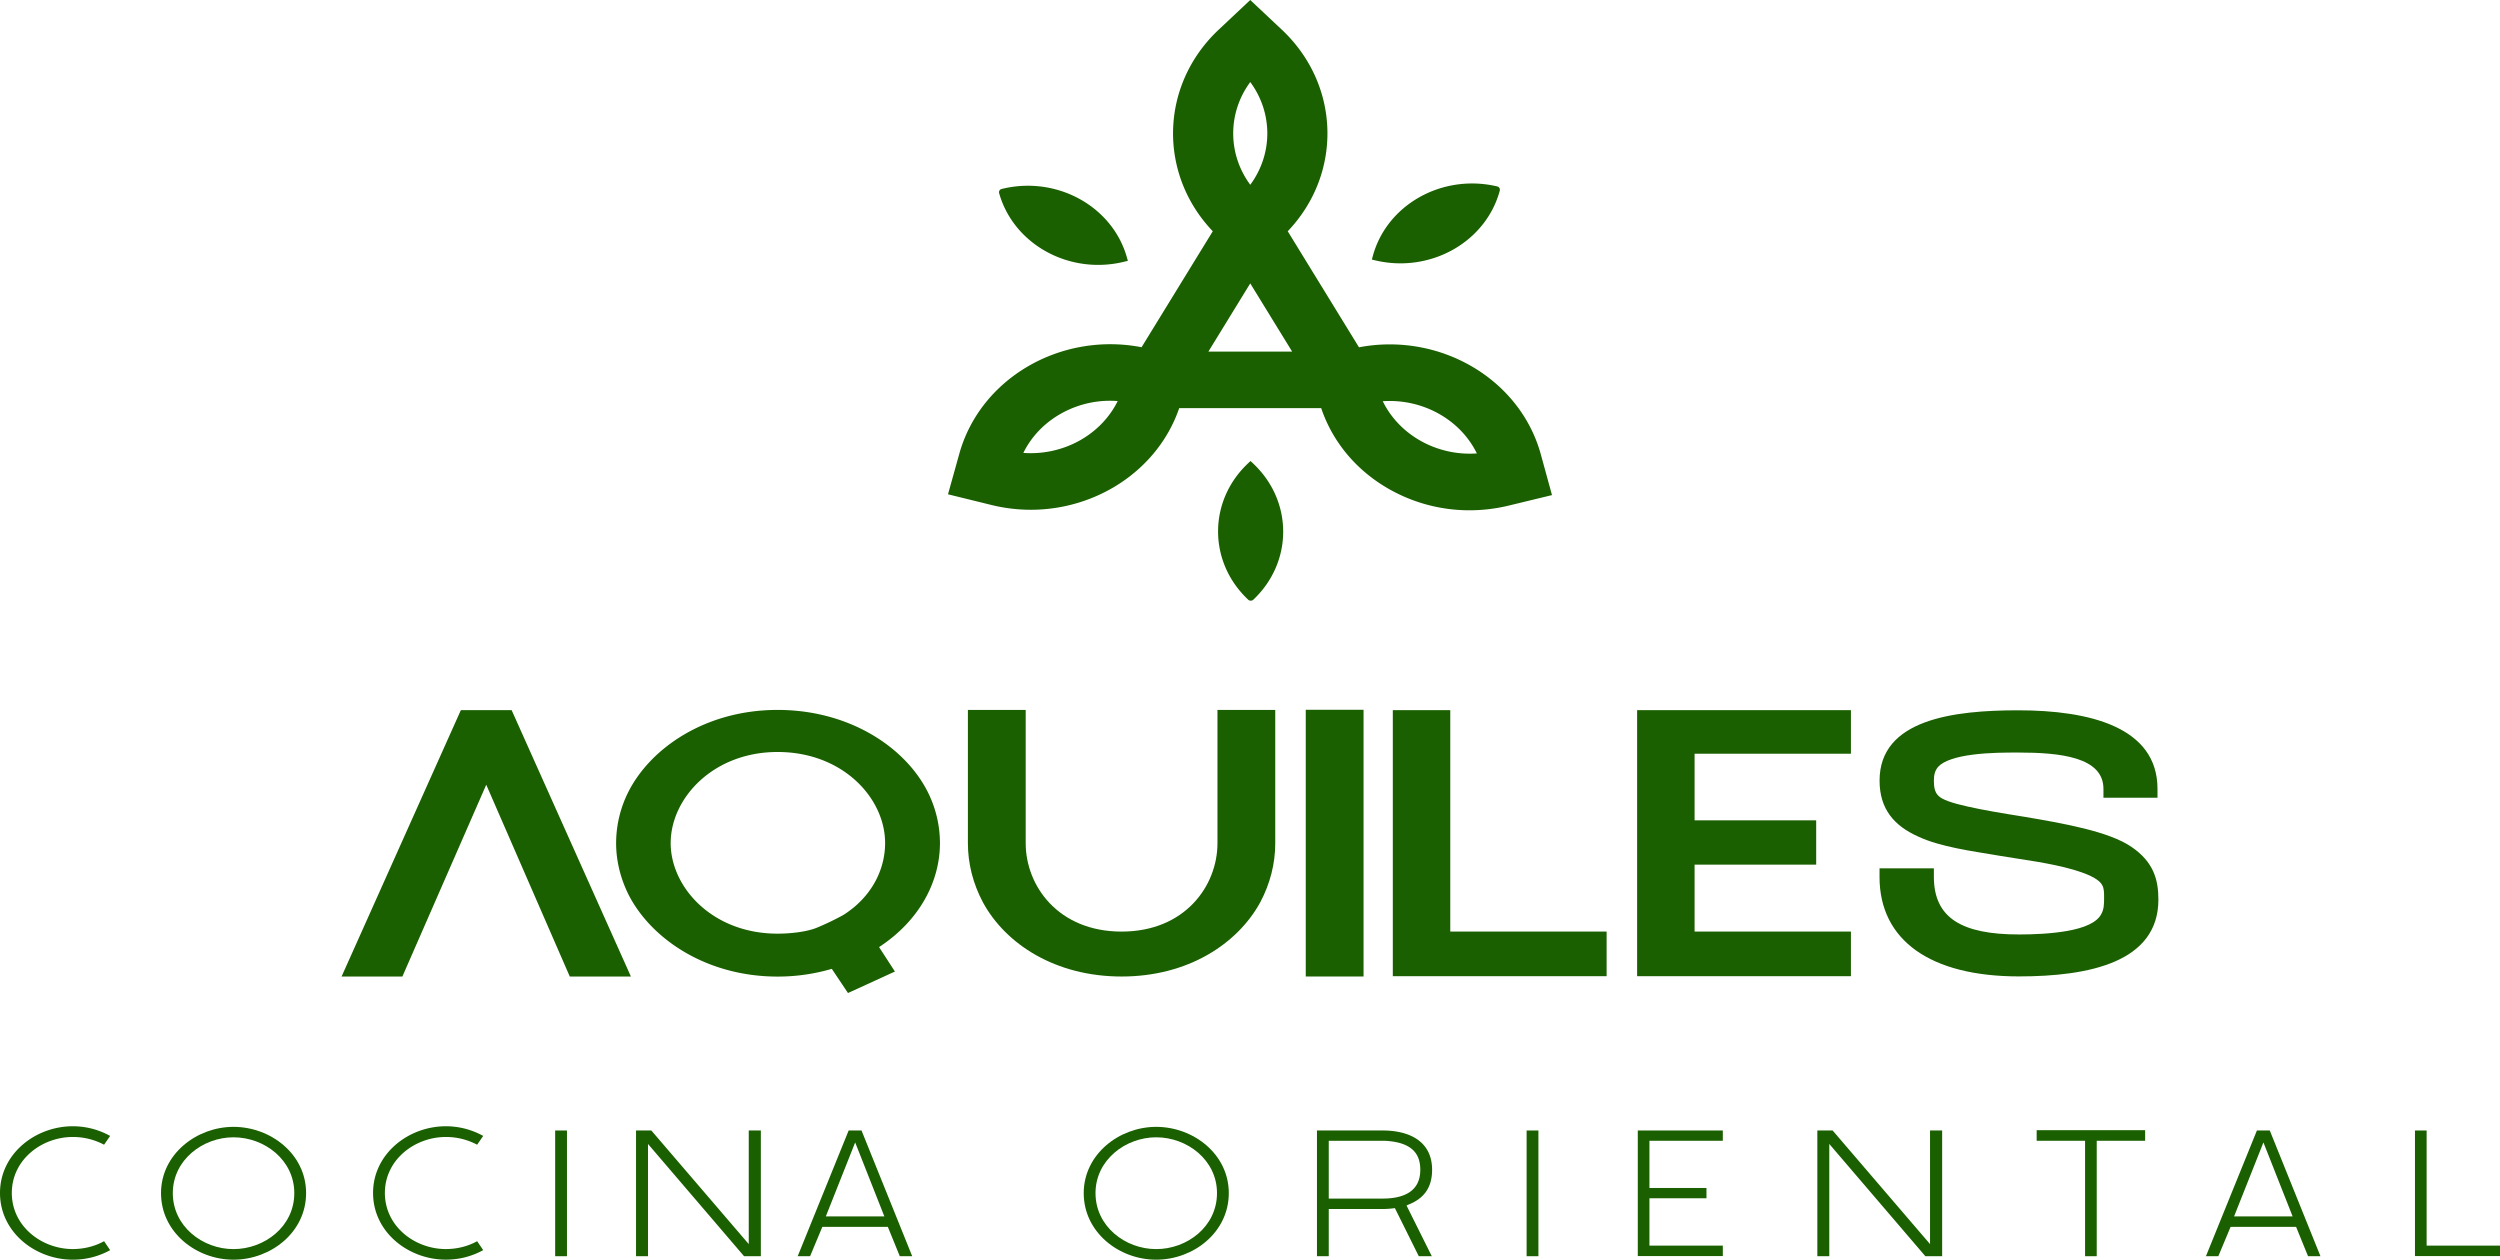 <svg id="Capa_1" data-name="Capa 1" xmlns="http://www.w3.org/2000/svg" viewBox="0 0 5169.02 2604.54"><path d="M2313.08,2625.07c0-80.38,73.5-137,149.83-137,76.94,0,150.13,56.32,150.13,137,0,81-72.89,137.64-150.13,137.64-77,0-149.83-56.61-149.83-137.64m275.56,0c0-68.49-61.63-115.41-125.73-115.41-63.51,0-125.45,46.92-125.45,115.41,0,68.84,61.63,115.75,125.45,115.75,64.1,0,125.73-46.62,125.73-115.75" transform="translate(-72.37 -158.17)" style="fill:#1a6000"/><path d="M2795.33,2495.57h136.06c53.82,0,102,21.58,102,81.34,0,36-16.25,59.44-49.74,72.27l-3.1,1.55,52.22,104.8h-26.91l-49.42-99.48-2.18.32a184,184,0,0,1-22.84,1.56H2819.72v97.6h-24.39Zm135.76,140.78c39.09,0,77.89-11.88,77.89-59.44,0-31.59-15.66-48.79-45.68-56.31a147.16,147.16,0,0,0-32.85-3.75H2819.72v119.5Z" transform="translate(-72.37 -158.17)" style="fill:#1a6000"/><rect x="3156.44" y="2337.39" width="24.4" height="259.95" style="fill:#1a6000"/><polygon points="3386.3 2337.4 3562.1 2337.4 3562.1 2358.68 3410.39 2358.68 3410.39 2456.26 3528.31 2456.26 3528.31 2477.54 3410.39 2477.54 3410.39 2575.45 3562.1 2575.45 3562.1 2597.04 3386.3 2597.04 3386.3 2337.4" style="fill:#1a6000"/><polygon points="3757.54 2337.4 3789.13 2337.4 3990.56 2572.32 3990.56 2337.4 4015.61 2337.4 4015.61 2597.35 3980.86 2597.35 3782.25 2365.26 3782.25 2597.35 3757.54 2597.35 3757.54 2337.4" style="fill:#1a6000"/><polygon points="4311.12 2358.68 4211.02 2358.68 4211.02 2336.78 4435.31 2336.78 4435.31 2358.68 4335.21 2358.68 4335.21 2597.35 4311.12 2597.35 4311.12 2358.68" style="fill:#1a6000"/><path d="M4738.78,2495.57h26.59l104.79,259.95H4844.5l-24.71-60.68H4684.35L4659,2755.52h-25.63Zm73.82,177.68-60.36-153-60.7,153Z" transform="translate(-72.37 -158.17)" style="fill:#1a6000"/><polygon points="4993.22 2337.4 5017.31 2337.4 5017.31 2575.45 5169.02 2575.45 5169.02 2597.04 4993.22 2597.04 4993.22 2337.4" style="fill:#1a6000"/><path d="M405.29,2625.07c0-80.38,73.5-137,149.83-137,77,0,150.14,56.32,150.14,137,0,81-72.9,137.64-150.14,137.64-77,0-149.83-56.61-149.83-137.64m275.57,0c0-68.49-61.64-115.41-125.74-115.41-63.5,0-125.45,46.92-125.45,115.41,0,68.84,61.63,115.75,125.45,115.75,64.1,0,125.74-46.62,125.74-115.75" transform="translate(-72.37 -158.17)" style="fill:#1a6000"/><rect x="1147.86" y="2337.39" width="24.4" height="259.95" style="fill:#1a6000"/><path d="M1827.06,2495.57h26.6l104.79,259.95h-25.66l-24.72-60.68H1772.64l-25.34,60.68h-25.63Zm73.82,177.68-60.35-153-60.7,153Z" transform="translate(-72.37 -158.17)" style="fill:#1a6000"/><path d="M72.37,2624.77c0-81,73.2-137.95,150.44-137.95a158.89,158.89,0,0,1,77.27,20L287.56,2525A136.86,136.86,0,0,0,222.81,2509c-64.11,0-126,46.91-126,115.73,0,69.13,61.93,116,126,116,22.52,0,45.05-5.32,64.75-16.24L300.08,2743a158.78,158.78,0,0,1-77.27,19.69c-77.24,0-150.44-56.61-150.44-137.94" transform="translate(-72.37 -158.17)" style="fill:#1a6000"/><path d="M843.72,2624.77c0-81,73.2-137.95,150.44-137.95a158.86,158.86,0,0,1,77.27,20L1058.91,2525A136.83,136.83,0,0,0,994.16,2509c-64.1,0-126,46.91-126,115.73,0,69.13,61.94,116,126,116,22.52,0,45.06-5.32,64.75-16.24l12.52,18.45a158.75,158.75,0,0,1-77.27,19.69c-77.24,0-150.44-56.61-150.44-137.94" transform="translate(-72.37 -158.17)" style="fill:#1a6000"/><polygon points="1315.09 2337.4 1346.67 2337.4 1548.12 2572.32 1548.12 2337.4 1573.14 2337.4 1573.14 2597.35 1538.41 2597.35 1339.8 2365.26 1339.8 2597.35 1315.09 2597.35 1315.09 2337.4" style="fill:#1a6000"/><path d="M2138.15,557.41c29.87,106.41,145.84,169.9,259,141.81l7.18-1.78-1.89-6.74c-29.87-106.41-145.84-169.92-259-141.82a6.94,6.94,0,0,0-5.28,8.53" transform="translate(-72.37 -158.17)" style="fill:#1a6000"/><path d="M3173.38,552.1h0a7,7,0,0,0-5.38-8.47c-113.49-26.93-228.7,37.74-257.34,144.46l-1.82,6.76,7.19,1.71c113.49,26.92,228.71-37.74,257.35-144.46" transform="translate(-72.37 -158.17)" style="fill:#1a6000"/><path d="M2657.91,1111.38l-5.23,4.93c-82.62,78-82.38,204.13.53,281.83a7.77,7.77,0,0,0,10.48,0c82.63-78,82.39-204.14-.52-281.83Z" transform="translate(-72.37 -158.17)" style="fill:#1a6000"/><path d="M3258.21,1097.76c-43-156.63-209.32-253.22-376-221.51L2734.89,636.33c113.4-118.93,109.35-302.45-12.18-416.74l-65.33-61.42-65.31,61.42c-121.54,114.29-125.58,297.81-12.17,416.74L2432.67,876.11c-166.48-32.2-333.12,63.65-376.77,220.07l-23.44,84,89.35,22a341.36,341.36,0,0,0,81.79,10c137.25,0,263.38-83.17,306.89-210.1h293.59c24.06,71.17,74.41,130.77,143.35,169a336.17,336.17,0,0,0,163.3,42.18,344.22,344.22,0,0,0,81.1-9.74l89.45-21.69ZM2744,885.12H2570.83l86.55-141Zm-86.58-557.31c47,63.6,47,148.83,0,212.42-47-63.59-47-148.82,0-212.42m-469.19,766.8c16.84-34.25,44.34-62.83,79.73-82.27a206.28,206.28,0,0,1,115.37-24.91c-34.7,70.28-113.05,113.23-195.1,107.18m743.13-106.85c82.14-5.64,160.2,37.55,194.57,107.93-82,5.79-160.19-37.54-194.57-107.93" transform="translate(-72.37 -158.17)" style="fill:#1a6000"/><polygon points="1178.05 2019.02 1005.36 1622.52 831.99 2019.02 706.27 2019.02 952.86 1468.32 1057.86 1468.32 1304.45 2019.02 1178.05 2019.02" style="fill:#1a6000"/><path d="M1922.71,2166.93l-97.06,44.43-33.44-50a396.75,396.75,0,0,1-112.15,16c-146.25,0-261-77.12-308.24-169.63-17-34.55-25.57-70.33-25.57-106.72A236.61,236.61,0,0,1,1371.82,1795c47.22-92.51,162-169,308.24-169,146.9,0,263,75.88,310.21,169a236.74,236.74,0,0,1,25.57,106.11c0,79.57-42,160.38-125.92,215.27Zm-463.66-265.85c0,91.91,86.56,187.52,221,187.52,26.89,0,60.34-3.7,81.31-12.33a562.54,562.54,0,0,0,51.82-24.68c7.87-4.32,15.08-9.87,23-16,44.59-36.4,66.24-85.74,66.24-134.47,0-92.53-87.23-188.14-222.33-188.14-133.79,0-221,96.22-221,188.14" transform="translate(-72.37 -158.17)" style="fill:#1a6000"/><path d="M2104.69,2023.86c-20.72-39-31.08-80.56-31.08-122.14V1626h119.5v275.75c0,87.71,67,182.56,198.24,182.56s198.25-94.85,198.25-182.56V1626h119.49v275.75c0,41.58-10.36,83.17-31.08,122.14-47,85.76-149.2,153.33-286.66,153.33-136.76,0-239.69-66.92-286.66-153.33" transform="translate(-72.37 -158.17)" style="fill:#1a6000"/><rect x="2699.79" y="1467.55" width="119.49" height="551.46" style="fill:#1a6000"/><polygon points="3321.86 1926.12 3321.86 2018.37 2879.78 2018.37 2879.78 1468.32 2998.6 1468.32 2998.6 1926.12 3321.86 1926.12" style="fill:#1a6000"/><polygon points="3755.16 1696.13 3755.16 1787.73 3503.73 1787.73 3503.73 1926.12 3826.99 1926.12 3826.99 2018.37 3384.92 2018.37 3384.92 1468.32 3826.99 1468.32 3826.99 1558.4 3503.73 1558.4 3503.73 1696.13 3755.16 1696.13" style="fill:#1a6000"/><path d="M3958.52,1971.19v-17.7h112.34v17.7c0,85.5,58.43,119.09,176,119.09,27.27,0,65.58-1.22,100-7.33s61-17.1,70.12-34.81c5.84-10.39,5.84-21.37,5.84-34.81,0-9.16,0-18.32-3.89-25-7.79-14.65-35.72-25-61-32.36-23.37-6.72-48.05-11.61-72.71-15.89-25.33-4.26-51.3-7.93-76.63-12.2-31.16-5.5-62.33-9.78-90.9-15.88-29.22-6.11-56.48-13.44-79.86-24.43-48.7-22-79.22-56.19-79.22-115.42,0-127,153.89-145.35,286.34-145.35,146.75,0,288.3,34.19,288.3,162.45v18.31H4421.48v-18.31c0-66-89.61-75.12-176.62-75.12-24,0-59.73,0-92.85,4.27-34.41,4.28-61,12.82-72.07,25-7.14,7.95-9.08,17.71-9.08,28.71,0,12.21,1.29,23.21,9.08,31.14,7.14,7.94,27.93,15.27,61,22.59,32.46,7.34,72.72,14.06,114.93,20.76,83.1,14.06,177.25,30.55,224,62.91,45.45,31.15,55.2,67.79,55.2,108.71,0,129.47-143.5,158.77-288.3,158.77-183.1,0-288.29-74.5-288.29-205.8" transform="translate(-72.37 -158.17)" style="fill:#1a6000"/></svg>